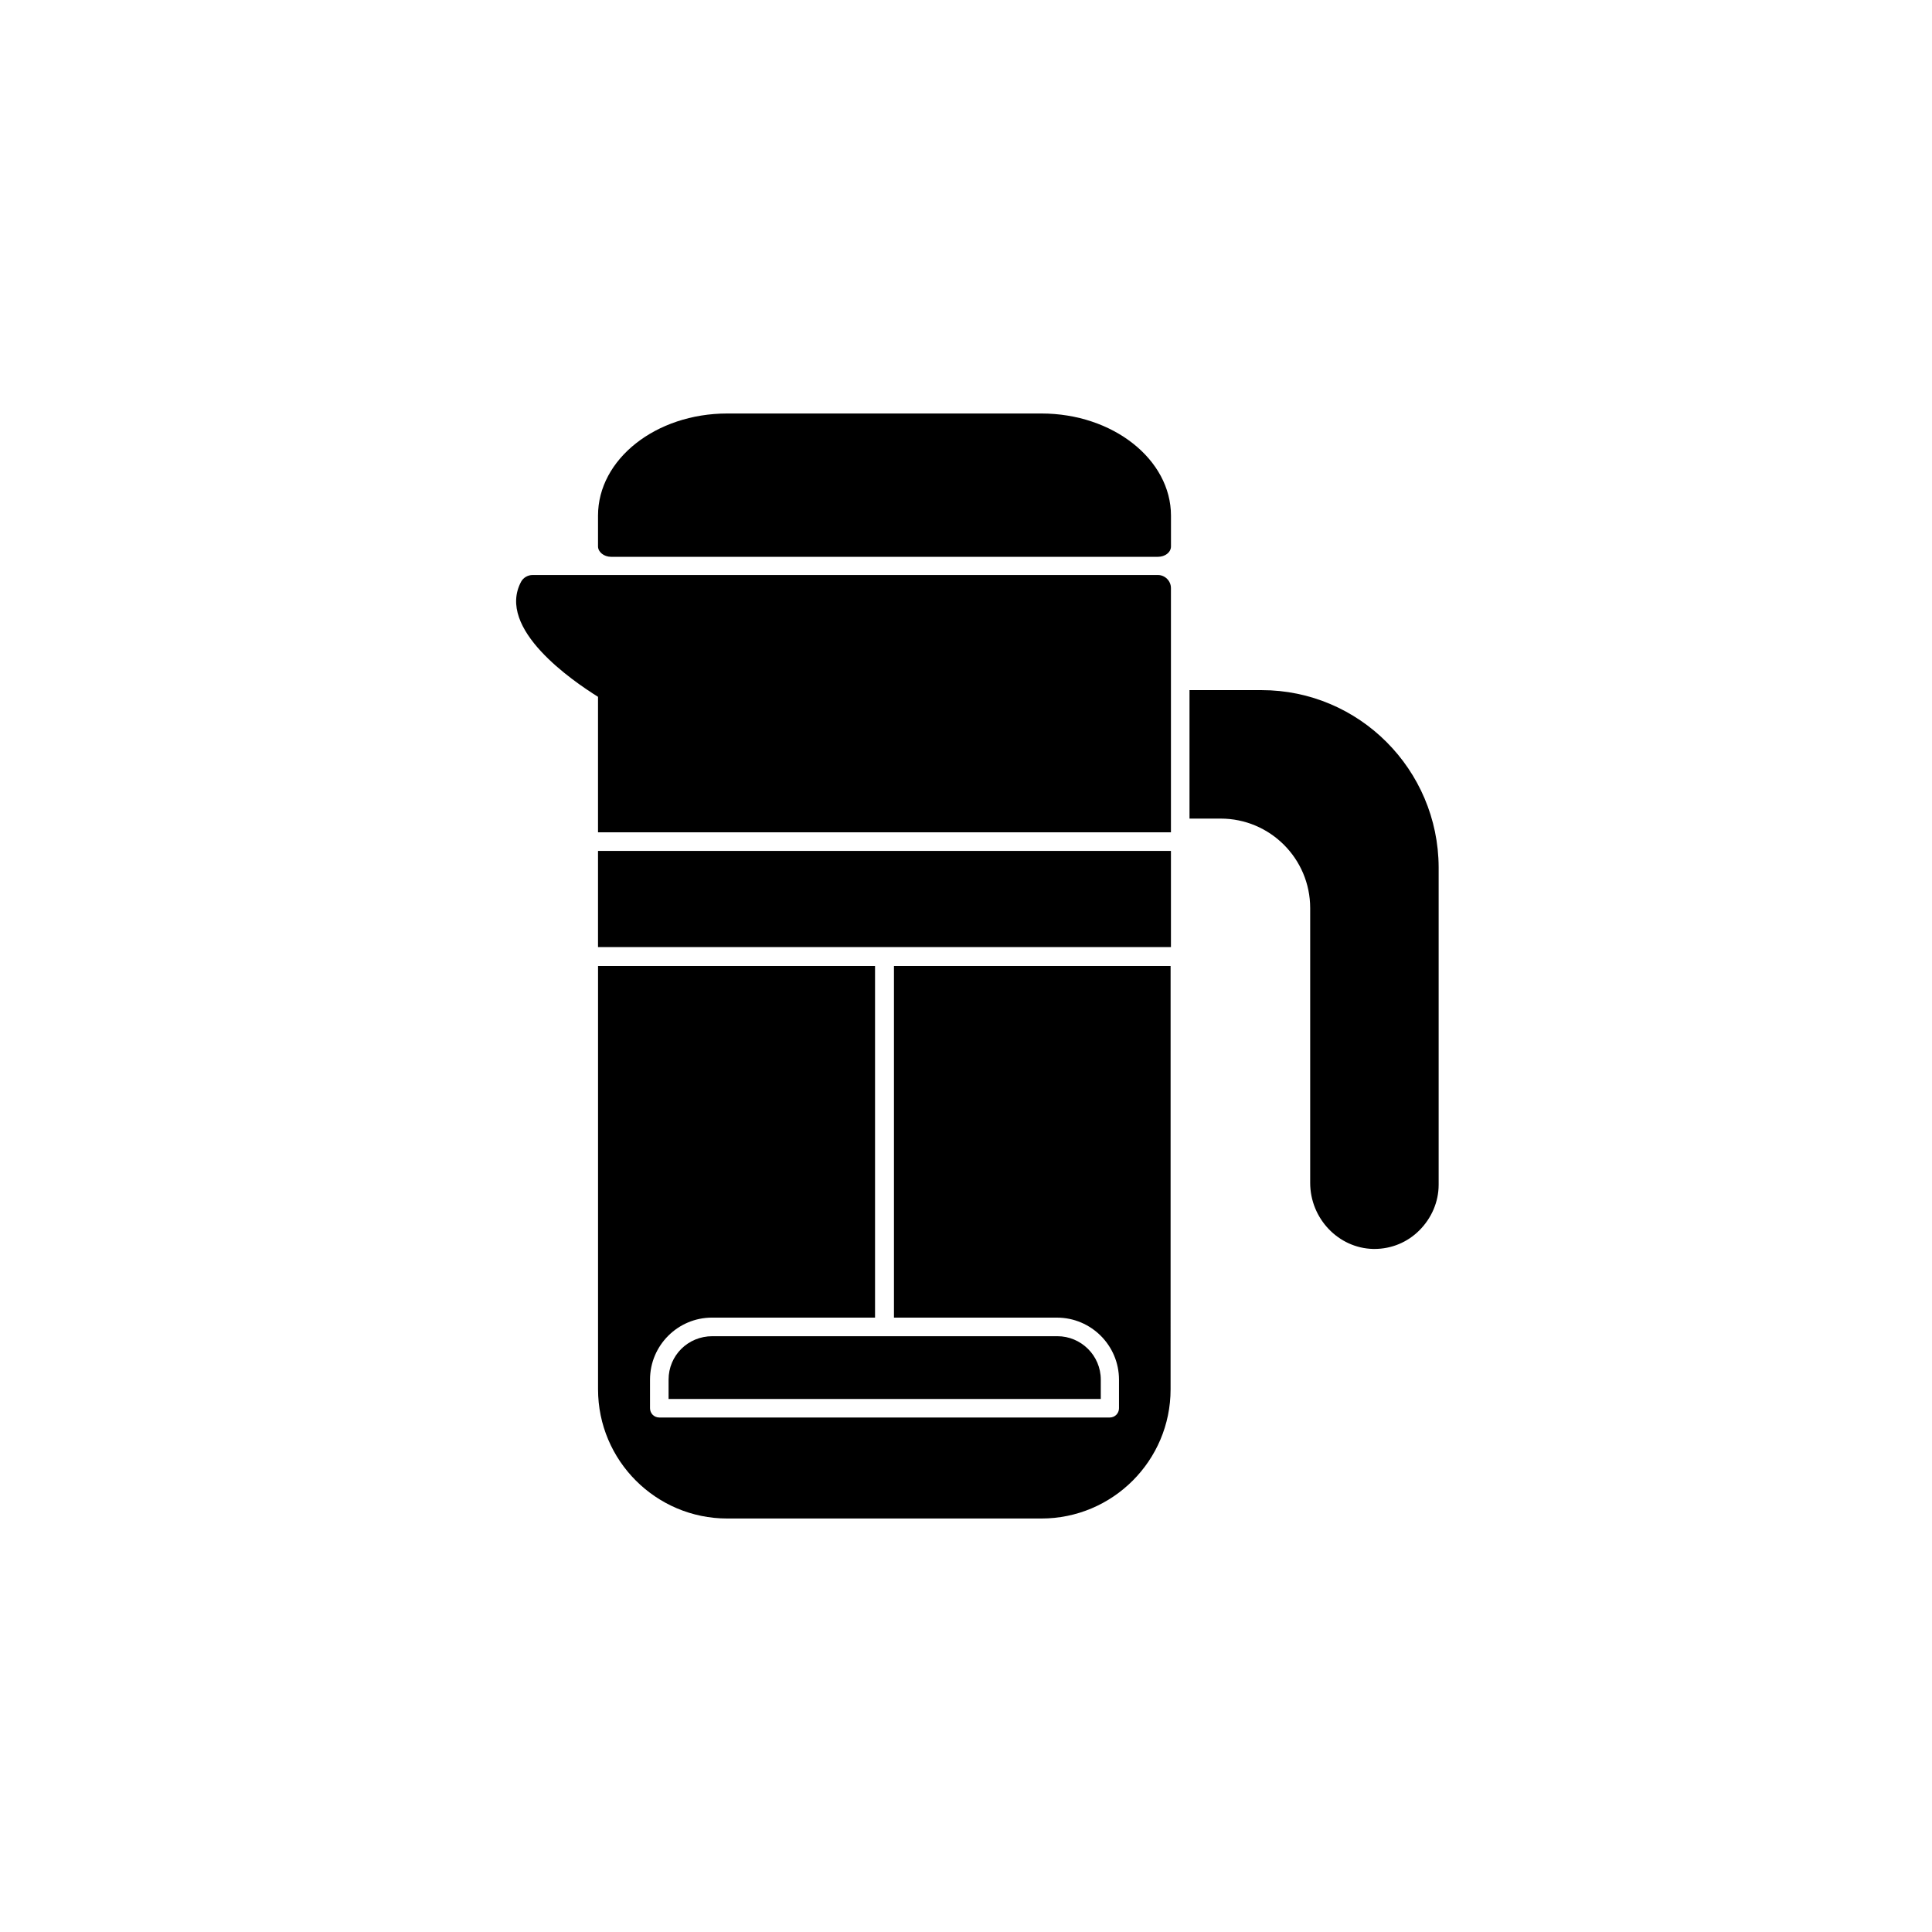 <?xml version="1.0" encoding="UTF-8"?>
<!-- Uploaded to: ICON Repo, www.svgrepo.com, Generator: ICON Repo Mixer Tools -->
<svg fill="#000000" width="800px" height="800px" version="1.1" viewBox="144 144 512 512" xmlns="http://www.w3.org/2000/svg">
 <g>
  <path d="m419.97 253.58h-83.246c-18.895 0-34.242 12.102-34.242 27.059v8.168c0 1.477 1.574 2.754 3.445 2.754h144.95c1.871 0 3.445-1.18 3.445-2.754v-8.168c-0.004-14.855-15.355-27.059-34.348-27.059z"/>
  <path d="m302.48 369.5h151.83v25.484h-151.83z"/>
  <path d="m302.48 328.66v35.914h151.83v-64.746c0-1.871-1.574-3.445-3.445-3.445h-165.71c-1.277 0-2.461 0.688-3.051 1.77-6.691 12.5 13.777 26.375 20.371 30.508z"/>
  <path d="m321.18 509.62v5.117h114.54v-5.117c0-6.394-5.215-11.512-11.512-11.512h-91.414c-6.496 0-11.613 5.113-11.613 11.512z"/>
  <path d="m380.91 400v93.184h43.199c9.055 0 16.434 7.379 16.434 16.434v7.578c0 1.379-1.082 2.461-2.461 2.461l-119.36-0.004c-1.379 0-2.461-1.082-2.461-2.461v-7.578c0-9.055 7.379-16.434 16.434-16.434h43.199v-93.18h-73.406v112.18c0 18.895 15.352 34.242 34.242 34.242h83.246c18.895 0 34.242-15.352 34.242-34.242l0.004-112.18z"/>
  <path d="m478.32 326.89h-19.09v34.047h8.266c13.086 0 23.715 10.629 23.715 23.715v72.816c0 9.445 7.477 17.32 16.727 17.516h0.297c4.527 0 8.758-1.77 11.906-4.922 3.246-3.246 5.117-7.578 5.117-12.102v-84.133c-0.098-25.879-21.059-46.938-46.938-46.938z"/>
 </g>
</svg>